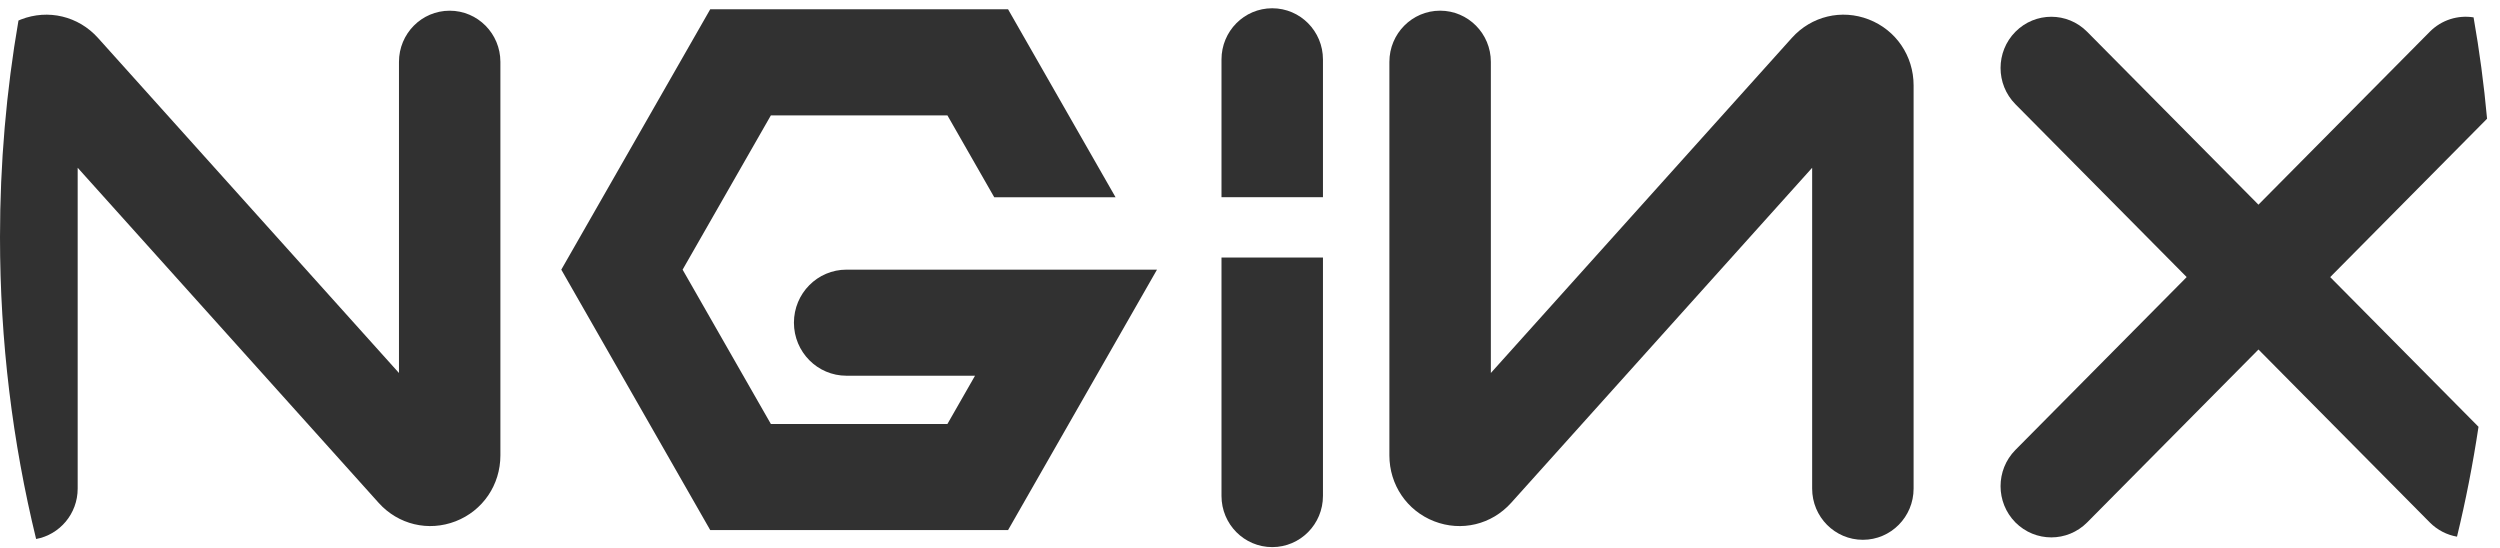 <svg width="114" height="25" viewBox="0 0 114 25" fill="none" xmlns="http://www.w3.org/2000/svg">
<path d="M22.818 2.822V20.766C22.818 22.108 22.018 23.288 20.777 23.77C19.536 24.252 18.158 23.922 17.267 22.93L3.542 7.65V22.281C3.542 23.426 2.726 24.379 1.647 24.578C0.571 20.169 0 15.559 0 10.815C0 7.446 0.288 4.147 0.842 0.937C0.879 0.919 0.916 0.902 0.956 0.888C2.197 0.406 3.575 0.736 4.468 1.729L18.193 17.008V2.822C18.193 1.532 19.227 0.488 20.506 0.488C21.783 0.488 22.818 1.532 22.818 2.822Z" fill="#313131"/>
<path d="M84.947 24.615C83.669 24.615 82.634 23.57 82.634 22.28V7.651L68.909 22.929C68.016 23.923 66.638 24.253 65.397 23.77C64.157 23.287 63.356 22.108 63.356 20.766V2.822C63.356 1.533 64.392 0.487 65.669 0.487C66.947 0.487 67.983 1.532 67.983 2.822V17.008L81.708 1.729C82.6 0.735 83.979 0.405 85.219 0.888C86.459 1.371 87.26 2.55 87.26 3.892V22.28C87.26 23.57 86.225 24.615 84.947 24.615Z" fill="#313131"/>
<path d="M60.327 2.712V8.993H55.7V2.712C55.7 1.421 56.735 0.377 58.014 0.377C59.293 0.378 60.327 1.422 60.327 2.712Z" fill="#313131"/>
<path d="M55.7 11.745H60.327V22.613C60.327 23.904 59.293 24.948 58.014 24.948C56.734 24.948 55.7 23.904 55.7 22.613V11.745Z" fill="#313131"/>
<path d="M113.41 5.414L102.986 15.938L95.175 23.822C94.723 24.276 94.132 24.505 93.54 24.505C92.946 24.505 92.355 24.276 91.902 23.822C91 22.908 91 21.431 91.902 20.518L99.713 12.635L110.796 1.45C111.341 0.9 112.09 0.68 112.795 0.792C113.062 2.312 113.269 3.855 113.41 5.414Z" fill="#313131"/>
<path d="M113.02 19.462C112.765 21.157 112.438 22.829 112.039 24.472C111.584 24.393 111.148 24.175 110.796 23.821L102.986 15.938L99.713 12.635L91.902 4.751C91 3.84 91 2.36 91.902 1.45C92.807 0.536 94.271 0.536 95.175 1.45L113.02 19.462Z" fill="#313131"/>
<path d="M38.599 12.296C37.276 12.296 36.203 13.379 36.203 14.714C36.203 16.05 37.275 17.133 38.599 17.133H44.461L43.202 19.334H35.152L31.127 12.296L35.152 5.261H43.202L45.337 8.994H50.869L45.968 0.424H32.386L25.595 12.296L32.386 24.171H45.968L52.759 12.296H38.599Z" fill="#313131"/>
</svg>
